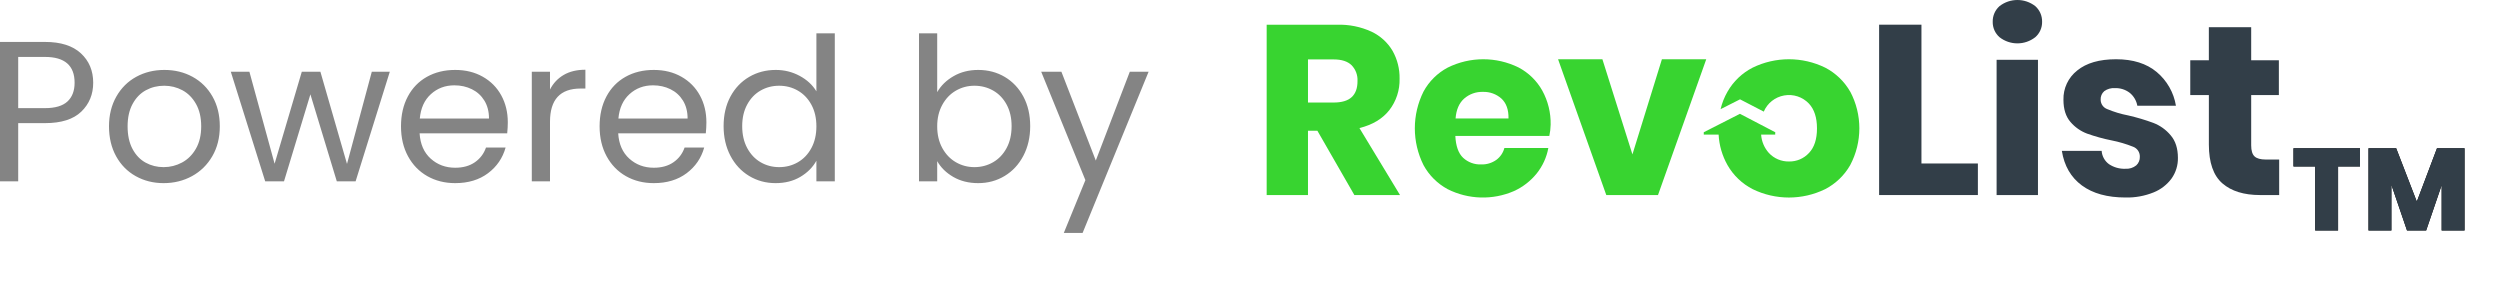 <?xml version="1.0" encoding="UTF-8"?>
<svg width="150px" height="17px" viewBox="0 0 150 17" version="1.1" xmlns="http://www.w3.org/2000/svg" xmlns:xlink="http://www.w3.org/1999/xlink">
    <title>RevoList Logo Prefered Color</title>
    <defs>
        <path d="M64.284,13.829 L64.284,9.986 L65.6,9.986 L65.6,8.894 L61.61,8.894 L61.61,9.986 L62.912,9.986 L62.912,13.829 L64.284,13.829 Z M67.483,13.829 L67.483,11.085 L68.421,13.829 L69.569,13.829 L70.5,11.106 L70.5,13.829 L71.872,13.829 L71.872,8.894 L70.22,8.894 L69.009,12.1 L67.77,8.894 L66.111,8.894 L66.111,13.829 L67.483,13.829 Z" id="path-1"></path>
    </defs>
    <g id="Page-1" stroke="none" stroke-width="1" fill="none" fill-rule="evenodd">
        <g id="RevoList-Logo-Prefered-Color" fill-rule="nonzero">
            <g id="Group" transform="translate(76, 0)">
                <g id="TM">
                    <use fill="#000000" xlink:href="#path-1"></use>
                    <use fill="#323E48" xlink:href="#path-1"></use>
                </g>
                <path d="M5.262,11.703 L3.043,7.844 L2.479,7.844 L2.479,11.703 L0,11.703 L0,1.484 L4.232,1.484 C4.943,1.462 5.649,1.605 6.294,1.902 C6.82,2.151 7.26,2.552 7.555,3.052 C7.841,3.562 7.986,4.138 7.975,4.721 C7.993,5.404 7.775,6.072 7.356,6.613 C6.945,7.133 6.348,7.49 5.566,7.683 L8.001,11.703 L5.262,11.703 Z M2.479,6.152 L4.015,6.152 C4.506,6.152 4.869,6.044 5.102,5.827 C5.336,5.611 5.452,5.29 5.45,4.865 C5.47,4.512 5.341,4.167 5.095,3.912 C4.857,3.681 4.498,3.565 4.015,3.565 L2.479,3.565 L2.479,6.152 Z" id="Shape" fill="#38D430"></path>
                <path d="M16.959,8.156 L11.32,8.156 C11.35,8.764 11.505,9.201 11.787,9.467 C12.078,9.737 12.466,9.881 12.864,9.866 C13.192,9.878 13.515,9.781 13.782,9.591 C14.019,9.416 14.189,9.165 14.263,8.881 L16.9,8.881 C16.798,9.44 16.557,9.965 16.201,10.41 C15.834,10.864 15.365,11.226 14.832,11.467 C13.557,12.018 12.102,11.975 10.861,11.351 C10.248,11.021 9.744,10.52 9.412,9.909 C8.716,8.517 8.716,6.882 9.412,5.491 C9.743,4.881 10.247,4.382 10.861,4.056 C12.2,3.391 13.775,3.388 15.116,4.049 C15.714,4.364 16.207,4.845 16.536,5.433 C16.88,6.061 17.054,6.768 17.039,7.483 C17.034,7.71 17.007,7.935 16.959,8.156 Z M14.081,5.91 C13.779,5.643 13.385,5.501 12.981,5.513 C12.565,5.498 12.158,5.643 11.846,5.918 C11.544,6.189 11.374,6.585 11.335,7.106 L14.51,7.106 C14.521,6.58 14.377,6.183 14.081,5.91 Z" id="Shape" fill="#38D430"></path>
                <polygon id="Path" fill="#38D430" points="21.946 9.265 23.715 3.555 26.375 3.555 23.48 11.703 20.377 11.703 17.484 3.555 20.144 3.555"></polygon>
                <polygon id="Path" fill="#323E48" points="39.287 9.809 42.673 9.809 42.673 11.703 36.747 11.703 36.747 1.481 39.287 1.481"></polygon>
                <path d="M43.97,0.369 C44.602,-0.123 45.487,-0.123 46.118,0.369 C46.385,0.607 46.534,0.95 46.526,1.308 C46.533,1.661 46.384,1.999 46.118,2.231 C45.487,2.726 44.601,2.726 43.97,2.231 C43.705,1.999 43.556,1.661 43.563,1.308 C43.554,0.95 43.703,0.607 43.97,0.369 Z M46.278,3.59 L46.278,11.703 L43.796,11.703 L43.796,3.59 L46.278,3.59 Z" id="Shape" fill="#323E48"></path>
                <path d="M53.405,4.323 C54.018,4.837 54.427,5.554 54.556,6.344 L52.24,6.344 C52.186,6.04 52.024,5.765 51.784,5.57 C51.529,5.375 51.214,5.275 50.894,5.287 C50.667,5.271 50.441,5.335 50.257,5.468 C50.108,5.596 50.028,5.786 50.039,5.982 C50.04,6.236 50.199,6.462 50.438,6.548 C50.841,6.716 51.26,6.843 51.69,6.925 C52.204,7.042 52.709,7.193 53.204,7.375 C53.604,7.529 53.958,7.782 54.234,8.111 C54.528,8.45 54.675,8.904 54.675,9.474 C54.683,9.913 54.551,10.344 54.298,10.705 C54.022,11.081 53.646,11.373 53.213,11.545 C52.679,11.76 52.108,11.864 51.534,11.85 C50.442,11.85 49.568,11.609 48.912,11.126 C48.256,10.643 47.855,9.952 47.711,9.054 L50.099,9.054 C50.122,9.372 50.283,9.663 50.541,9.851 C50.834,10.045 51.181,10.142 51.532,10.126 C51.764,10.141 51.993,10.069 52.174,9.923 C52.318,9.792 52.397,9.604 52.39,9.409 C52.4,9.144 52.24,8.901 51.993,8.807 C51.573,8.639 51.139,8.511 50.697,8.424 C50.197,8.324 49.705,8.188 49.225,8.017 C48.838,7.872 48.494,7.63 48.226,7.315 C47.947,6.991 47.807,6.549 47.807,5.99 C47.788,5.305 48.094,4.653 48.632,4.23 C49.183,3.78 49.959,3.555 50.963,3.555 C51.978,3.554 52.792,3.81 53.405,4.323 Z" id="Path" fill="#323E48"></path>
                <path d="M60.75,9.572 L60.75,11.703 L59.607,11.703 C58.636,11.703 57.88,11.469 57.342,11.001 C56.803,10.532 56.533,9.756 56.532,8.673 L56.532,5.702 L55.416,5.702 L55.416,3.615 L56.531,3.615 L56.531,1.63 L59.071,1.63 L59.071,3.615 L60.732,3.615 L60.732,5.702 L59.071,5.702 L59.071,8.718 C59.071,9.036 59.139,9.258 59.272,9.383 C59.405,9.509 59.631,9.572 59.948,9.572 L60.75,9.572 Z" id="Path" fill="#323E48"></path>
                <path d="M35.013,5.501 C34.663,4.886 34.14,4.384 33.509,4.057 C32.138,3.388 30.533,3.388 29.162,4.057 C28.527,4.382 28.002,4.884 27.65,5.501 C27.461,5.829 27.321,6.182 27.235,6.55 L28.402,5.96 L29.826,6.697 C30.042,6.189 30.503,5.824 31.05,5.727 C31.597,5.63 32.156,5.814 32.537,6.217 C32.858,6.561 33.019,7.057 33.019,7.705 C33.019,8.353 32.858,8.845 32.537,9.18 C32.23,9.513 31.794,9.699 31.34,9.689 C30.883,9.698 30.445,9.513 30.134,9.18 C29.859,8.875 29.695,8.487 29.667,8.078 L30.513,8.078 L30.513,7.947 L30.538,7.947 L28.397,6.829 L26.226,7.934 L26.226,7.947 L26.226,8.078 L27.117,8.078 C27.151,8.72 27.333,9.346 27.65,9.906 C28.002,10.523 28.527,11.025 29.162,11.35 C30.533,12.019 32.138,12.019 33.509,11.35 C34.14,11.023 34.663,10.521 35.013,9.906 C35.744,8.525 35.744,6.875 35.013,5.494 L35.013,5.501 Z" id="Path" fill="#38D430"></path>
            </g>
            <path d="M1.092,10.88 L1.092,7.388 L2.7,7.388 C3.676,7.388 4.402,7.158 4.878,6.698 C5.354,6.238 5.592,5.66 5.592,4.964 C5.592,4.244 5.346,3.656 4.854,3.2 C4.362,2.744 3.644,2.516 2.7,2.516 L2.7,2.516 L0,2.516 L0,10.88 L1.092,10.88 Z M2.7,6.488 L1.092,6.488 L1.092,3.416 L2.7,3.416 C3.884,3.416 4.476,3.932 4.476,4.964 C4.476,5.452 4.332,5.828 4.044,6.092 C3.756,6.356 3.308,6.488 2.7,6.488 L2.7,6.488 Z M9.816,10.988 C10.44,10.988 11.008,10.848 11.52,10.568 C12.032,10.288 12.438,9.89 12.738,9.374 C13.038,8.858 13.188,8.26 13.188,7.58 C13.188,6.9 13.042,6.304 12.75,5.792 C12.458,5.28 12.06,4.886 11.556,4.61 C11.052,4.334 10.488,4.196 9.864,4.196 C9.24,4.196 8.676,4.334 8.172,4.61 C7.668,4.886 7.27,5.282 6.978,5.798 C6.686,6.314 6.54,6.908 6.54,7.58 C6.54,8.26 6.682,8.858 6.966,9.374 C7.25,9.89 7.642,10.288 8.142,10.568 C8.642,10.848 9.2,10.988 9.816,10.988 Z M9.816,10.028 C9.424,10.028 9.064,9.938 8.736,9.758 C8.408,9.578 8.146,9.304 7.95,8.936 C7.754,8.568 7.656,8.116 7.656,7.58 C7.656,7.052 7.756,6.604 7.956,6.236 C8.156,5.868 8.422,5.594 8.754,5.414 C9.086,5.234 9.452,5.144 9.852,5.144 C10.244,5.144 10.608,5.234 10.944,5.414 C11.28,5.594 11.552,5.868 11.76,6.236 C11.968,6.604 12.072,7.052 12.072,7.58 C12.072,8.108 11.966,8.556 11.754,8.924 C11.542,9.292 11.264,9.568 10.92,9.752 C10.576,9.936 10.208,10.028 9.816,10.028 Z M17.04,10.88 L18.624,5.66 L20.208,10.88 L21.336,10.88 L23.388,4.304 L22.308,4.304 L20.82,9.836 L19.224,4.304 L18.108,4.304 L16.476,9.824 L14.964,4.304 L13.848,4.304 L15.912,10.88 L17.04,10.88 Z M27.312,10.988 C28.096,10.988 28.752,10.79 29.28,10.394 C29.808,9.998 30.16,9.484 30.336,8.852 L30.336,8.852 L29.16,8.852 C29.032,9.22 28.81,9.514 28.494,9.734 C28.178,9.954 27.784,10.064 27.312,10.064 C26.736,10.064 26.246,9.882 25.842,9.518 C25.438,9.154 25.216,8.648 25.176,8 L25.176,8 L30.432,8 C30.456,7.768 30.468,7.548 30.468,7.34 C30.468,6.74 30.338,6.202 30.078,5.726 C29.818,5.25 29.448,4.876 28.968,4.604 C28.488,4.332 27.936,4.196 27.312,4.196 C26.672,4.196 26.106,4.334 25.614,4.61 C25.122,4.886 24.74,5.28 24.468,5.792 C24.196,6.304 24.06,6.9 24.06,7.58 C24.06,8.26 24.2,8.858 24.48,9.374 C24.76,9.89 25.146,10.288 25.638,10.568 C26.13,10.848 26.688,10.988 27.312,10.988 Z M29.34,7.112 L25.188,7.112 C25.244,6.488 25.466,6 25.854,5.648 C26.242,5.296 26.712,5.12 27.264,5.12 C27.648,5.12 27.998,5.198 28.314,5.354 C28.63,5.51 28.88,5.738 29.064,6.038 C29.248,6.338 29.34,6.696 29.34,7.112 L29.34,7.112 Z M33,10.88 L33,7.304 C33,5.976 33.612,5.312 34.836,5.312 L34.836,5.312 L35.124,5.312 L35.124,4.184 C34.612,4.184 34.178,4.288 33.822,4.496 C33.466,4.704 33.192,4.996 33,5.372 L33,5.372 L33,4.304 L31.908,4.304 L31.908,10.88 L33,10.88 Z M39.228,10.988 C40.012,10.988 40.668,10.79 41.196,10.394 C41.724,9.998 42.076,9.484 42.252,8.852 L42.252,8.852 L41.076,8.852 C40.948,9.22 40.726,9.514 40.41,9.734 C40.094,9.954 39.7,10.064 39.228,10.064 C38.652,10.064 38.162,9.882 37.758,9.518 C37.354,9.154 37.132,8.648 37.092,8 L37.092,8 L42.348,8 C42.372,7.768 42.384,7.548 42.384,7.34 C42.384,6.74 42.254,6.202 41.994,5.726 C41.734,5.25 41.364,4.876 40.884,4.604 C40.404,4.332 39.852,4.196 39.228,4.196 C38.588,4.196 38.022,4.334 37.53,4.61 C37.038,4.886 36.656,5.28 36.384,5.792 C36.112,6.304 35.976,6.9 35.976,7.58 C35.976,8.26 36.116,8.858 36.396,9.374 C36.676,9.89 37.062,10.288 37.554,10.568 C38.046,10.848 38.604,10.988 39.228,10.988 Z M41.256,7.112 L37.104,7.112 C37.16,6.488 37.382,6 37.77,5.648 C38.158,5.296 38.628,5.12 39.18,5.12 C39.564,5.12 39.914,5.198 40.23,5.354 C40.546,5.51 40.796,5.738 40.98,6.038 C41.164,6.338 41.256,6.696 41.256,7.112 L41.256,7.112 Z M46.536,10.988 C47.104,10.988 47.6,10.862 48.024,10.61 C48.448,10.358 48.768,10.036 48.984,9.644 L48.984,9.644 L48.984,10.88 L50.088,10.88 L50.088,2 L48.984,2 L48.984,5.48 C48.752,5.096 48.416,4.786 47.976,4.55 C47.536,4.314 47.06,4.196 46.548,4.196 C45.956,4.196 45.422,4.336 44.946,4.616 C44.47,4.896 44.096,5.29 43.824,5.798 C43.552,6.306 43.416,6.896 43.416,7.568 C43.416,8.232 43.552,8.824 43.824,9.344 C44.096,9.864 44.47,10.268 44.946,10.556 C45.422,10.844 45.952,10.988 46.536,10.988 Z M46.752,10.028 C46.344,10.028 45.972,9.93 45.636,9.734 C45.3,9.538 45.032,9.254 44.832,8.882 C44.632,8.51 44.532,8.072 44.532,7.568 C44.532,7.072 44.632,6.64 44.832,6.272 C45.032,5.904 45.3,5.624 45.636,5.432 C45.972,5.24 46.344,5.144 46.752,5.144 C47.16,5.144 47.534,5.242 47.874,5.438 C48.214,5.634 48.484,5.916 48.684,6.284 C48.884,6.652 48.984,7.084 48.984,7.58 C48.984,8.076 48.884,8.51 48.684,8.882 C48.484,9.254 48.214,9.538 47.874,9.734 C47.534,9.93 47.16,10.028 46.752,10.028 Z M58.692,10.988 C59.276,10.988 59.806,10.844 60.282,10.556 C60.758,10.268 61.132,9.864 61.404,9.344 C61.676,8.824 61.812,8.232 61.812,7.568 C61.812,6.896 61.676,6.306 61.404,5.798 C61.132,5.29 60.76,4.896 60.288,4.616 C59.816,4.336 59.284,4.196 58.692,4.196 C58.14,4.196 57.648,4.32 57.216,4.568 C56.784,4.816 56.456,5.136 56.232,5.528 L56.232,5.528 L56.232,2 L55.14,2 L55.14,10.88 L56.232,10.88 L56.232,9.668 C56.448,10.052 56.77,10.368 57.198,10.616 C57.626,10.864 58.124,10.988 58.692,10.988 Z M58.464,10.028 C58.064,10.028 57.694,9.93 57.354,9.734 C57.014,9.538 56.742,9.254 56.538,8.882 C56.334,8.51 56.232,8.076 56.232,7.58 C56.232,7.092 56.334,6.662 56.538,6.29 C56.742,5.918 57.014,5.634 57.354,5.438 C57.694,5.242 58.064,5.144 58.464,5.144 C58.872,5.144 59.246,5.24 59.586,5.432 C59.926,5.624 60.196,5.904 60.396,6.272 C60.596,6.64 60.696,7.072 60.696,7.568 C60.696,8.072 60.596,8.51 60.396,8.882 C60.196,9.254 59.926,9.538 59.586,9.734 C59.246,9.93 58.872,10.028 58.464,10.028 Z M64.956,13.976 L68.916,4.304 L67.788,4.304 L65.748,9.632 L63.684,4.304 L62.472,4.304 L65.124,10.808 L63.828,13.976 L64.956,13.976 Z" id="Poweredby" fill="#848484"></path>
        </g>
    </g>
</svg>